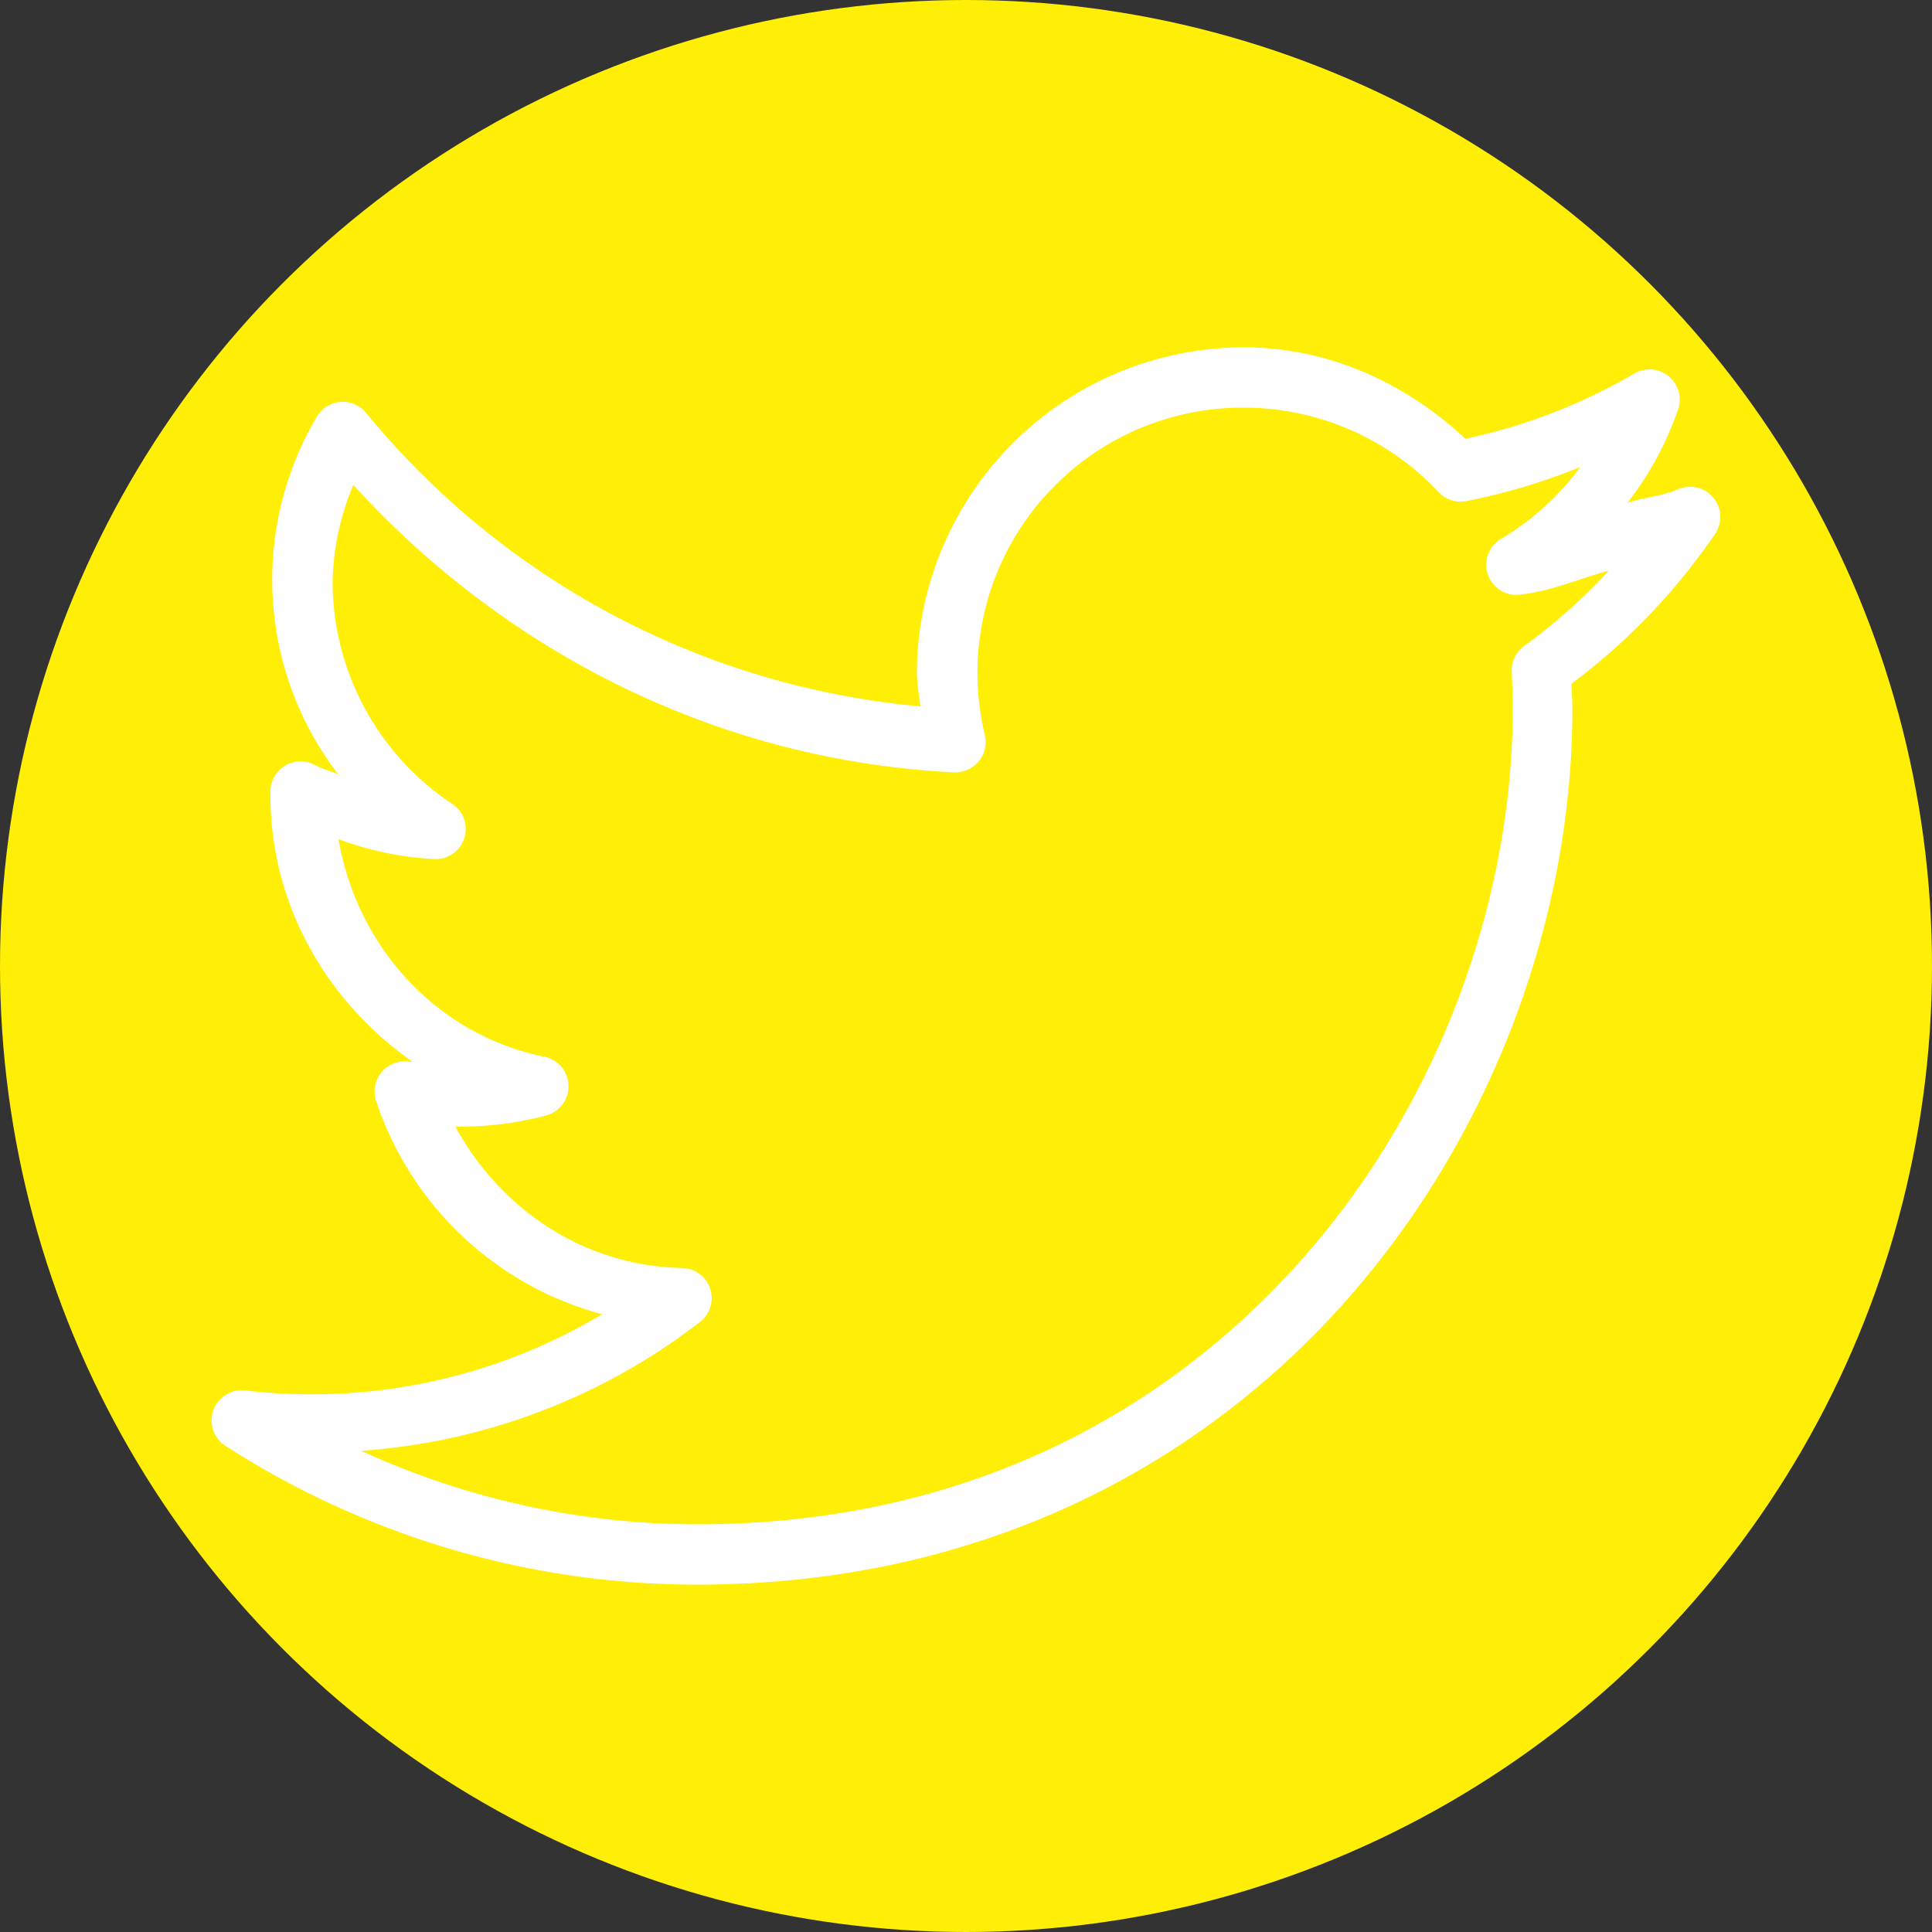 <?xml version="1.0" encoding="UTF-8"?>
<svg xmlns="http://www.w3.org/2000/svg" id="Capa_1" data-name="Capa 1" viewBox="0 0 292 292">
  <rect x="0" y="0" width="292" height="292" fill="#333333" stroke="none"/>
  <defs>
    <style>.cls-1{fill:#ffee06;}.cls-2{fill:#fff;}</style>
  </defs>
  <title>twitter-300</title>
  <circle class="cls-1" cx="146" cy="146" r="146"></circle>
  <path class="cls-2" d="M192,56.5a49.47,49.47,0,0,0-49.43,49.42,48.43,48.43,0,0,0,.57,4.84A122.57,122.57,0,0,1,59.39,66.47a4.55,4.55,0,0,0-7.54.57,48.38,48.38,0,0,0,3.27,54c-1.17-.52-2.45-.81-3.56-1.43a4.54,4.54,0,0,0-4.47.11,4.59,4.59,0,0,0-2.22,3.88v.57c0,16.79,8.69,31.37,21.5,40.31-.14,0-.28,0-.42,0a4.55,4.55,0,0,0-5.13,5.84A49.55,49.55,0,0,0,95,202.63a85.14,85.14,0,0,1-43.72,12.1,83.93,83.93,0,0,1-10.12-.57,4.56,4.56,0,0,0-3,8.41,131.47,131.47,0,0,0,71.22,20.93c42.53,0,75.89-17.76,98.27-43.15s34-58.36,34-89.16c0-1.3-.1-2.57-.14-3.85A95.4,95.4,0,0,0,263.21,84.7a4.56,4.56,0,0,0-5.7-6.7c-2.35,1-5.09,1.16-7.55,2a48.53,48.53,0,0,0,7.7-14.25,4.56,4.56,0,0,0-6.7-5.27,85.33,85.33,0,0,1-25.49,9.83C216.64,62.05,205,56.5,192,56.5Zm0,9.11a40.36,40.36,0,0,1,29.48,12.82,4.57,4.57,0,0,0,4.27,1.28,92.93,92.93,0,0,0,17.09-5.13,40.44,40.44,0,0,1-11.68,10.69,4.56,4.56,0,0,0,3,8.54c4.56-.55,8.62-2.4,13-3.56a87.27,87.27,0,0,1-12.82,11.4,4.51,4.51,0,0,0-1.85,4c.07,1.86.14,3.69.14,5.56,0,28.48-10.93,59.41-31.76,83s-51.42,40.17-91.44,40.17a121.84,121.84,0,0,1-50.85-11.11,94.36,94.36,0,0,0,51.27-19.51,4.56,4.56,0,0,0-2.7-8.12c-15-.27-27.61-9-34.33-21.37h.72a49.7,49.7,0,0,0,13.1-1.71,4.56,4.56,0,0,0-.29-8.83c-16.22-3.27-28.37-16.48-31.19-32.9a48.29,48.29,0,0,0,14.39,3,4.55,4.55,0,0,0,2.7-8.4A40.35,40.35,0,0,1,54.27,91.82,39.62,39.62,0,0,1,57.4,77.29c22.79,25,54.69,41.63,90.73,43.44a4.65,4.65,0,0,0,3.74-1.6,4.58,4.58,0,0,0,1-3.95A40.08,40.08,0,0,1,192,65.61Z" transform="translate(-4 -4)"></path>
</svg>
